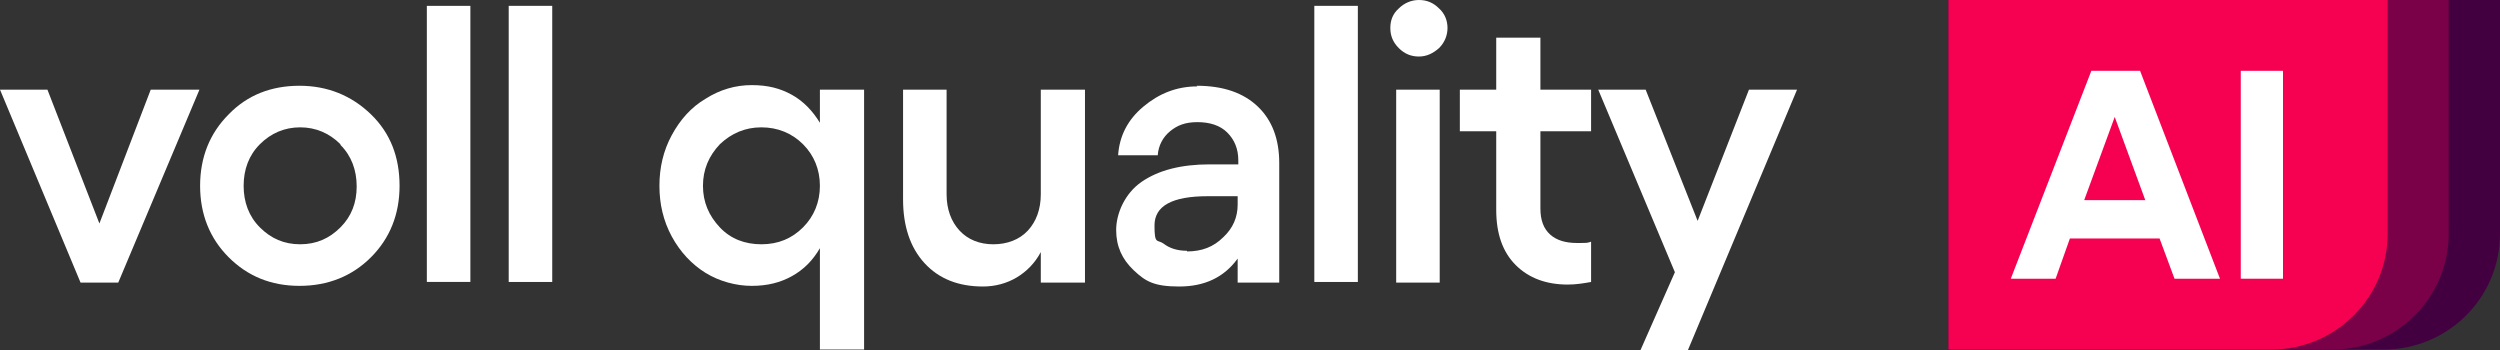 <svg xmlns="http://www.w3.org/2000/svg" id="Camada_2" viewBox="0 0 384.8 53.9"><rect x="0" y="0" width="384.8" height="53.9" fill="#333333" stroke="none"/><defs><style> .st0 { fill: #fff; } .st1 { fill: #430041; } .st2 { fill: #f60151; } .st3 { fill: #7a0048; } </style></defs><g id="Camada_1-2"><g id="voll_quality"><g><path class="st0" d="M30.7,13.8l-12.5,29.7h-5.8L0,13.8h7.3l8,20.6,7.9-20.6s7.4,0,7.4,0Z"></path><path class="st0" d="M35.2,17.6c2.9-3,6.6-4.4,10.9-4.4s8,1.5,11,4.4,4.4,6.6,4.4,11-1.5,8.1-4.4,11-6.6,4.4-11,4.4-8-1.5-10.9-4.4c-2.9-2.9-4.4-6.6-4.4-11s1.5-8.1,4.4-11ZM52.4,22.2c-1.7-1.7-3.8-2.6-6.2-2.6s-4.5.9-6.2,2.6-2.5,3.9-2.5,6.4.8,4.7,2.5,6.4,3.7,2.6,6.2,2.6,4.5-.9,6.2-2.6,2.5-3.8,2.5-6.3-.8-4.7-2.5-6.4Z"></path><path class="st0" d="M72.4.9v42.5h-6.7V.9h6.7Z"></path><path class="st0" d="M85,.9v42.5h-6.7V.9h6.7Z"></path><path class="st0" d="M126.2,13.8h6.8v40h-6.8v-15.6c-1.1,1.9-2.5,3.3-4.3,4.3s-3.8,1.5-6.2,1.5-5-.7-7.1-2-3.9-3.2-5.2-5.6c-1.3-2.4-1.9-5-1.9-7.8s.6-5.4,1.9-7.8c1.3-2.4,3-4.3,5.2-5.6,2.2-1.4,4.6-2.1,7.1-2.1s4.4.5,6.2,1.5c1.8,1,3.2,2.5,4.3,4.3v-5.2h0ZM117.2,37.6c2.6,0,4.7-.9,6.4-2.6s2.6-3.9,2.6-6.4-.9-4.7-2.6-6.4c-1.7-1.7-3.9-2.6-6.4-2.6s-4.6.9-6.4,2.6c-1.7,1.8-2.6,3.9-2.6,6.4s.9,4.6,2.6,6.4,3.9,2.6,6.4,2.6Z"></path><path class="st0" d="M160.2,13.8h6.8v29.7h-6.8v-4.7c-.9,1.7-2.2,3-3.7,3.9s-3.3,1.4-5.2,1.4c-3.8,0-6.8-1.2-9-3.6s-3.3-5.7-3.3-9.8V13.8h6.7v16.1c0,2.3.7,4.2,2,5.6,1.3,1.4,3.1,2.1,5.2,2.1s4-.7,5.3-2.1c1.3-1.4,2-3.3,2-5.6V13.8h0Z"></path><path class="st0" d="M184.2,13.2c4.1,0,7.2,1.1,9.4,3.2,2.2,2.1,3.3,5,3.3,8.7v18.4h-6.4v-3.7c-2.1,2.9-5.1,4.3-9,4.3s-5.2-.8-7-2.5-2.7-3.7-2.7-6.2,1.3-5.6,3.9-7.4,6.1-2.7,10.5-2.7h4.4v-.6c0-1.8-.6-3.2-1.7-4.3s-2.7-1.6-4.6-1.6-3.1.5-4.2,1.4-1.8,2.2-1.9,3.7h-6.1c.2-3,1.5-5.5,3.9-7.5,2.4-2,5.1-3.1,8.3-3.1h0ZM182.7,38.7c2.3,0,4.1-.7,5.6-2.2,1.5-1.4,2.2-3.1,2.2-5v-1.3h-4.6c-5.5,0-8.2,1.5-8.2,4.5s.4,2.1,1.4,2.8c.9.7,2.1,1.1,3.6,1.1h0Z"></path><path class="st0" d="M209,.9v42.5h-6.7V.9h6.7Z"></path><path class="st0" d="M215.3,1.3c.8-.8,1.9-1.3,3.1-1.3s2.2.4,3.1,1.3c.9.8,1.3,1.9,1.3,3s-.4,2.2-1.3,3.1c-.9.8-1.9,1.3-3.1,1.3s-2.2-.4-3.1-1.3-1.3-1.9-1.3-3.1.4-2.2,1.3-3ZM214.9,13.8h6.7v29.7h-6.7V13.8Z"></path><path class="st0" d="M244.9,20.2h-7.8v11.9c0,1.8.5,3.1,1.5,4s2.4,1.3,4.1,1.3,1.6,0,2.2-.2v6.2c-1.1.2-2.3.4-3.6.4-3.3,0-6-1-8-3-2-2-3-4.8-3-8.5v-12.1h-5.6v-6.4h5.6v-8h6.8v8h7.8v6.4h0Z"></path><path class="st0" d="M269.3,13.8h7.3l-16.8,40.1h-7.3l5.3-12-11.8-28.1h7.3l8,20.2,7.9-20.2h0Z"></path></g><g><path class="st1" d="M300,0h84.8v36c0,9.8-8,17.8-17.9,17.8h-67V0h0Z"></path><path class="st3" d="M300,0h76.9v36c0,9.8-8,17.8-17.9,17.8h-59V0h0Z"></path><path class="st2" d="M300,0h67.5v36c0,9.8-8,17.8-17.9,17.8h-49.7V0h0Z"></path><path class="st0" d="M321.8,10.9h7.6l12.3,32h-7l-2.3-6.2h-13.8l-2.2,6.2h-6.9l12.4-32h0ZM330.2,30.8l-4.7-12.8-4.7,12.8h9.4Z"></path><polygon class="st0" points="344.9 10.9 351.4 10.9 351.4 42.9 344.9 42.9 344.9 10.9 344.9 10.9 344.9 10.9"></polygon></g></g></g></svg>
